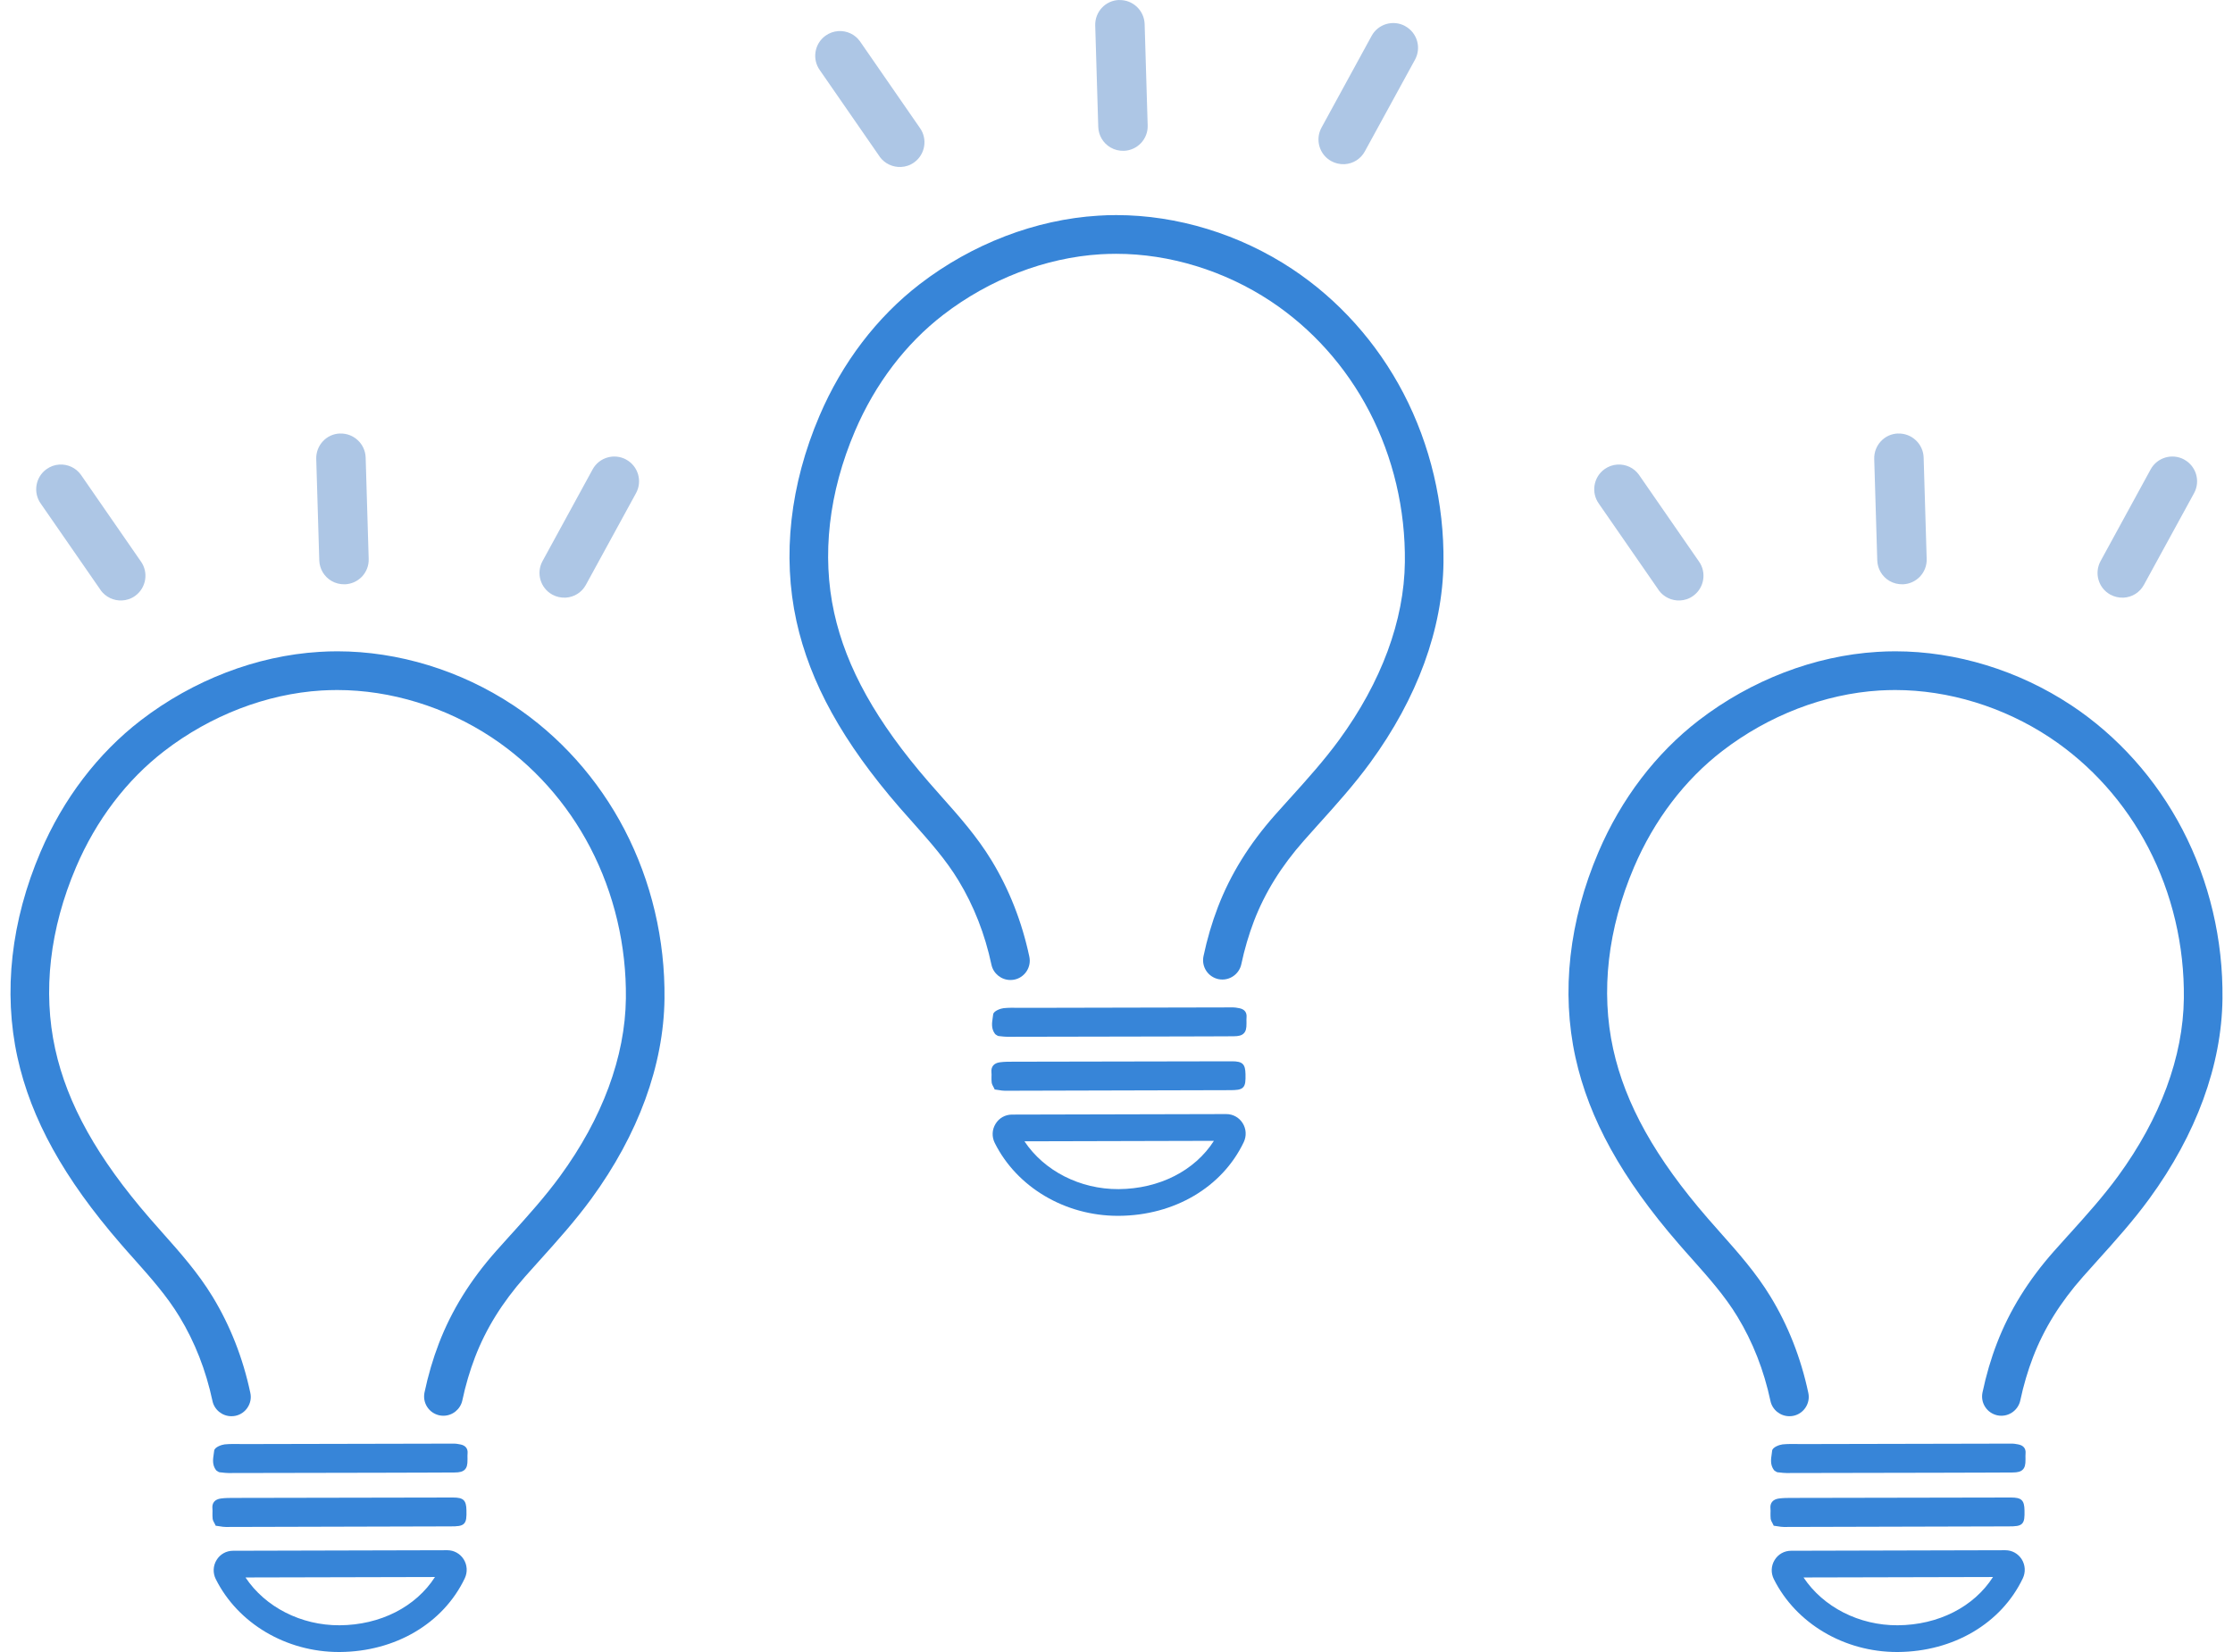 <svg width="100" height="74" viewBox="0 0 100 74" fill="none" xmlns="http://www.w3.org/2000/svg">
<path d="M22.982 31.589C20.63 30.032 17.835 29.175 15.108 29.175C14.836 29.175 14.565 29.183 14.296 29.201C11.487 29.373 8.653 30.463 6.307 32.265C4.384 33.746 2.83 35.784 1.814 38.164C0.494 41.252 0.139 44.431 0.782 47.362C1.39 50.126 2.859 52.78 5.403 55.716C5.596 55.941 5.792 56.16 5.996 56.388C6.754 57.242 7.472 58.047 8.036 58.979C8.726 60.113 9.222 61.382 9.515 62.754C9.598 63.151 9.956 63.438 10.361 63.438C10.421 63.438 10.484 63.433 10.544 63.42C10.771 63.373 10.965 63.237 11.09 63.044C11.216 62.851 11.26 62.618 11.21 62.391C10.879 60.829 10.309 59.379 9.518 58.08C8.87 57.015 8.068 56.111 7.284 55.23C7.093 55.016 6.903 54.799 6.712 54.58C4.363 51.873 3.015 49.46 2.472 46.991C1.905 44.415 2.229 41.599 3.405 38.846C4.303 36.74 5.672 34.938 7.36 33.639C9.431 32.046 11.931 31.082 14.397 30.93C14.63 30.917 14.865 30.909 15.1 30.909C17.493 30.909 19.951 31.664 22.02 33.033C23.862 34.253 25.39 35.959 26.435 37.968C27.506 40.026 28.057 42.362 28.029 44.724C27.997 47.336 26.978 50.089 25.084 52.683C24.416 53.598 23.671 54.426 22.882 55.301L22.861 55.322C22.645 55.562 22.428 55.803 22.213 56.045C21.059 57.349 20.223 58.7 19.656 60.173C19.39 60.865 19.173 61.605 19.011 62.373C18.964 62.6 19.006 62.83 19.131 63.023C19.256 63.216 19.45 63.349 19.677 63.399C19.737 63.412 19.797 63.417 19.857 63.417C20.262 63.417 20.617 63.13 20.704 62.733C20.847 62.054 21.041 61.403 21.273 60.795C21.764 59.517 22.496 58.339 23.509 57.192C23.721 56.955 23.932 56.717 24.144 56.482L24.168 56.456C24.951 55.586 25.761 54.684 26.48 53.7C28.588 50.813 29.721 47.715 29.758 44.739C29.789 42.093 29.17 39.475 27.968 37.163C26.788 34.896 25.061 32.965 22.974 31.583L22.982 31.589Z" fill="#3785D8"/>
<path d="M9.638 68.3L9.659 68.344L9.706 68.35C9.758 68.358 9.805 68.363 9.85 68.371C9.941 68.386 10.024 68.399 10.113 68.399C13.468 68.394 16.822 68.384 20.176 68.373C20.479 68.373 20.672 68.363 20.782 68.248C20.889 68.135 20.895 67.95 20.889 67.657C20.881 67.2 20.756 67.08 20.286 67.08H20.281C17.015 67.085 13.752 67.091 10.476 67.098C10.286 67.098 10.087 67.098 9.891 67.124C9.622 67.161 9.486 67.32 9.513 67.576C9.52 67.644 9.518 67.715 9.515 67.783C9.515 67.864 9.513 67.947 9.523 68.031C9.533 68.107 9.57 68.172 9.604 68.232C9.617 68.253 9.627 68.276 9.638 68.297V68.3Z" fill="#3785D8"/>
<path d="M20.633 64.705C20.513 64.679 20.401 64.663 20.278 64.666C17.444 64.671 14.607 64.677 11.772 64.684H10.999C10.913 64.684 10.826 64.684 10.738 64.684C10.516 64.682 10.286 64.677 10.059 64.7C9.936 64.713 9.607 64.82 9.591 64.985C9.586 65.034 9.578 65.087 9.57 65.139C9.536 65.364 9.499 65.617 9.672 65.85C9.69 65.876 9.714 65.889 9.742 65.904C9.755 65.912 9.771 65.923 9.792 65.936L9.831 65.949C9.863 65.949 9.896 65.954 9.933 65.959C10.024 65.97 10.129 65.983 10.233 65.983C12.509 65.98 14.782 65.975 17.057 65.97L19.128 65.964C19.533 65.964 19.941 65.964 20.346 65.959C20.591 65.959 20.727 65.92 20.819 65.826C20.905 65.737 20.939 65.609 20.936 65.382V65.322C20.936 65.249 20.931 65.178 20.939 65.105C20.96 64.893 20.85 64.752 20.631 64.705H20.633Z" fill="#3785D8"/>
<path d="M20.03 69.441L10.435 69.465C10.134 69.465 9.857 69.619 9.7 69.878C9.539 70.139 9.525 70.46 9.664 70.737C10.657 72.722 12.817 74 15.176 74C15.189 74 15.205 74 15.218 74C17.705 73.984 19.849 72.72 20.813 70.701C20.944 70.424 20.926 70.105 20.764 69.846C20.604 69.593 20.33 69.441 20.032 69.441H20.03ZM15.207 72.803C13.483 72.811 11.877 71.988 10.994 70.661L19.479 70.641C18.624 71.975 17.033 72.793 15.207 72.803Z" fill="#3785D8"/>
<path d="M3.622 21.265C3.4 20.957 3.039 20.787 2.655 20.81C2.446 20.823 2.248 20.896 2.078 21.019C1.584 21.377 1.475 22.069 1.827 22.561L4.51 26.437V26.442C4.74 26.753 5.1 26.913 5.458 26.897C5.667 26.889 5.876 26.821 6.057 26.688C6.55 26.33 6.66 25.635 6.307 25.147L3.622 21.265Z" fill="#ADC6E5"/>
<path d="M15.233 19.418C14.619 19.433 14.144 19.951 14.162 20.559L14.298 25.102C14.311 25.484 14.515 25.828 14.844 26.022C15.022 26.126 15.228 26.178 15.44 26.173C15.445 26.173 15.447 26.173 15.453 26.173C15.743 26.16 16.012 26.037 16.213 25.826C16.414 25.609 16.521 25.329 16.511 25.034L16.375 20.491C16.354 19.883 15.842 19.402 15.233 19.42V19.418Z" fill="#ADC6E5"/>
<path d="M28.042 20.585C27.506 20.293 26.832 20.489 26.54 21.024L24.296 25.134C24.003 25.669 24.199 26.343 24.735 26.636C24.912 26.732 25.111 26.779 25.312 26.771C25.32 26.771 25.328 26.771 25.336 26.771C25.717 26.748 26.054 26.534 26.237 26.199L28.483 22.09C28.776 21.555 28.58 20.883 28.045 20.588L28.042 20.585Z" fill="#ADC6E5"/>
<path d="M92.752 31.589C90.401 30.032 87.606 29.175 84.879 29.175C84.607 29.175 84.335 29.183 84.066 29.201C81.258 29.373 78.424 30.463 76.078 32.265C74.155 33.746 72.601 35.784 71.585 38.164C70.265 41.252 69.91 44.431 70.553 47.362C71.161 50.126 72.629 52.78 75.174 55.716C75.367 55.941 75.563 56.16 75.767 56.388C76.524 57.242 77.243 58.047 77.807 58.979C78.497 60.113 78.993 61.382 79.286 62.754C79.369 63.151 79.727 63.438 80.132 63.438C80.192 63.438 80.255 63.433 80.315 63.42C80.542 63.373 80.736 63.237 80.861 63.044C80.986 62.851 81.031 62.618 80.981 62.391C80.649 60.829 80.08 59.379 79.288 58.08C78.64 57.015 77.838 56.111 77.055 55.23C76.864 55.016 76.673 54.799 76.483 54.58C74.134 51.873 72.786 49.46 72.243 46.991C71.676 44.415 72 41.599 73.175 38.846C74.074 36.74 75.443 34.938 77.13 33.639C79.202 32.046 81.702 31.082 84.168 30.93C84.401 30.917 84.636 30.909 84.871 30.909C87.264 30.909 89.722 31.664 91.791 33.033C93.633 34.253 95.161 35.959 96.206 37.968C97.277 40.026 97.828 42.362 97.799 44.724C97.768 47.336 96.749 50.089 94.855 52.683C94.186 53.598 93.442 54.426 92.653 55.301L92.632 55.322C92.415 55.562 92.198 55.803 91.984 56.045C90.83 57.349 89.994 58.7 89.427 60.173C89.16 60.865 88.944 61.605 88.782 62.373C88.735 62.6 88.776 62.83 88.902 63.023C89.027 63.216 89.221 63.349 89.448 63.399C89.508 63.412 89.568 63.417 89.628 63.417C90.033 63.417 90.388 63.13 90.474 62.733C90.618 62.054 90.811 61.403 91.044 60.795C91.535 59.517 92.266 58.339 93.28 57.192C93.492 56.955 93.703 56.717 93.915 56.482L93.938 56.456C94.722 55.586 95.532 54.684 96.25 53.7C98.359 50.813 99.492 47.715 99.529 44.739C99.56 42.093 98.941 39.475 97.739 37.163C96.558 34.896 94.832 32.965 92.745 31.583L92.752 31.589Z" fill="#3785D8"/>
<path d="M79.411 68.3L79.432 68.344L79.479 68.35C79.531 68.358 79.579 68.363 79.623 68.371C79.714 68.386 79.798 68.399 79.887 68.399C83.241 68.394 86.595 68.384 89.95 68.373C90.252 68.373 90.446 68.363 90.556 68.248C90.663 68.135 90.668 67.95 90.663 67.657C90.655 67.2 90.529 67.08 90.059 67.08H90.054C86.789 67.085 83.526 67.091 80.25 67.098C80.059 67.098 79.861 67.098 79.665 67.124C79.396 67.161 79.26 67.32 79.286 67.576C79.294 67.644 79.291 67.715 79.288 67.783C79.288 67.864 79.286 67.947 79.296 68.031C79.307 68.107 79.343 68.172 79.377 68.232C79.39 68.253 79.401 68.276 79.411 68.297V68.3Z" fill="#3785D8"/>
<path d="M90.404 64.705C90.284 64.679 90.171 64.663 90.049 64.666C87.214 64.671 84.377 64.677 81.543 64.684H80.769C80.683 64.684 80.597 64.684 80.508 64.684C80.286 64.682 80.056 64.677 79.829 64.7C79.706 64.713 79.377 64.82 79.361 64.985C79.356 65.034 79.348 65.087 79.341 65.139C79.307 65.364 79.27 65.617 79.442 65.85C79.461 65.876 79.484 65.889 79.513 65.904C79.526 65.912 79.542 65.923 79.563 65.936L79.602 65.949C79.633 65.949 79.667 65.954 79.704 65.959C79.795 65.97 79.9 65.983 80.004 65.983C82.279 65.98 84.552 65.975 86.828 65.97L88.899 65.964C89.304 65.964 89.712 65.964 90.117 65.959C90.362 65.959 90.498 65.92 90.589 65.826C90.675 65.737 90.71 65.609 90.707 65.382V65.322C90.707 65.249 90.702 65.178 90.71 65.105C90.73 64.893 90.621 64.752 90.401 64.705H90.404Z" fill="#3785D8"/>
<path d="M89.804 69.441L80.208 69.465C79.908 69.465 79.631 69.619 79.474 69.878C79.312 70.139 79.299 70.46 79.438 70.737C80.43 72.722 82.591 74 84.95 74C84.963 74 84.979 74 84.992 74C87.479 73.984 89.623 72.72 90.587 70.701C90.718 70.424 90.7 70.105 90.538 69.846C90.378 69.593 90.104 69.441 89.806 69.441H89.804ZM84.981 72.803C83.257 72.811 81.65 71.988 80.767 70.661L89.252 70.641C88.398 71.975 86.807 72.793 84.981 72.803Z" fill="#3785D8"/>
<path d="M73.395 21.265C73.173 20.957 72.813 20.787 72.429 20.81C72.22 20.823 72.021 20.896 71.851 21.019C71.358 21.377 71.248 22.069 71.601 22.561L74.284 26.437V26.442C74.513 26.753 74.874 26.913 75.232 26.897C75.441 26.889 75.65 26.821 75.83 26.688C76.324 26.33 76.433 25.635 76.081 25.147L73.395 21.265Z" fill="#ADC6E5"/>
<path d="M85.004 19.418C84.39 19.433 83.915 19.951 83.933 20.559L84.069 25.102C84.082 25.484 84.286 25.828 84.615 26.022C84.793 26.126 84.999 26.178 85.211 26.173C85.216 26.173 85.219 26.173 85.224 26.173C85.514 26.16 85.783 26.037 85.984 25.826C86.185 25.609 86.292 25.329 86.282 25.034L86.146 20.491C86.125 19.883 85.613 19.402 85.004 19.42V19.418Z" fill="#ADC6E5"/>
<path d="M97.815 20.585C97.28 20.293 96.606 20.489 96.313 21.024L94.069 25.134C93.777 25.669 93.972 26.343 94.508 26.636C94.686 26.732 94.884 26.779 95.085 26.771C95.093 26.771 95.101 26.771 95.109 26.771C95.49 26.748 95.827 26.534 96.01 26.199L98.257 22.09C98.549 21.555 98.353 20.883 97.818 20.588L97.815 20.585Z" fill="#ADC6E5"/>
<path d="M57.867 12.048C55.516 10.491 52.721 9.635 49.993 9.635C49.722 9.635 49.45 9.642 49.181 9.661C46.375 9.833 43.538 10.922 41.192 12.725C39.27 14.206 37.715 16.244 36.699 18.624C35.38 21.711 35.025 24.891 35.667 27.822C36.276 30.586 37.744 33.24 40.288 36.176C40.482 36.401 40.678 36.62 40.882 36.847C41.639 37.702 42.358 38.506 42.922 39.439C43.611 40.573 44.108 41.842 44.4 43.214C44.484 43.611 44.842 43.898 45.247 43.898C45.307 43.898 45.37 43.893 45.43 43.88C45.657 43.833 45.85 43.697 45.976 43.504C46.101 43.31 46.145 43.078 46.096 42.85C45.764 41.288 45.194 39.839 44.403 38.54C43.755 37.474 42.953 36.57 42.169 35.69C41.979 35.476 41.788 35.259 41.597 35.04C39.249 32.333 37.901 29.919 37.357 27.451C36.791 24.875 37.114 22.059 38.29 19.305C39.189 17.2 40.558 15.397 42.245 14.099C44.317 12.505 46.817 11.541 49.283 11.39C49.515 11.377 49.75 11.369 49.986 11.369C52.378 11.369 54.837 12.124 56.906 13.493C58.747 14.713 60.276 16.419 61.321 18.428C62.392 20.486 62.943 22.822 62.914 25.183C62.883 27.796 61.864 30.549 59.97 33.143C59.301 34.057 58.557 34.886 57.768 35.761L57.747 35.782C57.53 36.022 57.313 36.262 57.099 36.505C55.944 37.811 55.108 39.159 54.541 40.633C54.275 41.325 54.058 42.064 53.896 42.832C53.849 43.059 53.891 43.289 54.016 43.483C54.142 43.676 54.335 43.809 54.562 43.859C54.622 43.872 54.682 43.877 54.743 43.877C55.148 43.877 55.503 43.59 55.589 43.193C55.733 42.514 55.926 41.863 56.158 41.254C56.65 39.977 57.381 38.799 58.395 37.652C58.606 37.414 58.818 37.176 59.029 36.941L59.053 36.915C59.837 36.045 60.647 35.144 61.365 34.159C63.473 31.273 64.607 28.174 64.643 25.199C64.675 22.553 64.056 19.935 62.854 17.623C61.673 15.356 59.946 13.425 57.859 12.043L57.867 12.048Z" fill="#3785D8"/>
<path d="M44.525 48.76L44.546 48.804L44.593 48.809C44.645 48.817 44.692 48.822 44.737 48.83C44.828 48.846 44.912 48.859 45.001 48.859C48.355 48.854 51.709 48.843 55.063 48.833C55.366 48.833 55.56 48.822 55.669 48.707C55.777 48.595 55.782 48.41 55.777 48.117C55.769 47.66 55.643 47.54 55.173 47.54H55.168C51.902 47.545 48.64 47.55 45.364 47.558C45.173 47.558 44.974 47.558 44.779 47.584C44.51 47.62 44.374 47.78 44.4 48.036C44.408 48.104 44.405 48.174 44.402 48.242C44.402 48.323 44.4 48.407 44.41 48.49C44.421 48.566 44.457 48.632 44.491 48.692C44.504 48.712 44.515 48.736 44.525 48.757V48.76Z" fill="#3785D8"/>
<path d="M55.518 45.165C55.398 45.139 55.286 45.123 55.163 45.126C52.328 45.131 49.491 45.136 46.657 45.144H45.884C45.797 45.144 45.711 45.144 45.623 45.144C45.4 45.141 45.171 45.136 44.943 45.16C44.821 45.173 44.491 45.28 44.476 45.444C44.471 45.494 44.463 45.546 44.455 45.599C44.421 45.823 44.384 46.077 44.557 46.309C44.575 46.335 44.599 46.348 44.627 46.364C44.64 46.372 44.656 46.38 44.677 46.395L44.716 46.408C44.747 46.408 44.781 46.414 44.818 46.419C44.909 46.429 45.014 46.442 45.118 46.442C47.394 46.44 49.666 46.435 51.942 46.429L54.013 46.424C54.418 46.424 54.826 46.424 55.231 46.419C55.476 46.419 55.612 46.38 55.703 46.286C55.79 46.197 55.824 46.069 55.821 45.842V45.782C55.821 45.708 55.816 45.638 55.824 45.565C55.842 45.353 55.735 45.212 55.516 45.165H55.518Z" fill="#3785D8"/>
<path d="M54.915 49.904L45.319 49.927C45.019 49.927 44.742 50.081 44.585 50.34C44.423 50.601 44.41 50.923 44.549 51.2C45.541 53.185 47.702 54.462 50.061 54.462C50.074 54.462 50.09 54.462 50.103 54.462C52.59 54.447 54.734 53.182 55.698 51.163C55.829 50.886 55.811 50.567 55.649 50.309C55.489 50.055 55.215 49.904 54.917 49.904H54.915ZM50.092 53.266C48.368 53.274 46.761 52.451 45.878 51.124L54.363 51.103C53.509 52.438 51.918 53.255 50.092 53.266Z" fill="#3785D8"/>
<path d="M38.509 1.847C38.287 1.539 37.926 1.369 37.542 1.393C37.333 1.406 37.135 1.479 36.965 1.602C36.471 1.959 36.362 2.652 36.714 3.143L39.397 7.02V7.025C39.627 7.336 39.987 7.495 40.345 7.479C40.554 7.471 40.763 7.404 40.944 7.27C41.437 6.912 41.547 6.218 41.194 5.729L38.509 1.847Z" fill="#ADC6E5"/>
<path d="M50.118 0C49.505 0.016 49.029 0.533 49.047 1.142L49.183 5.684C49.196 6.066 49.4 6.411 49.729 6.604C49.907 6.709 50.113 6.761 50.325 6.756C50.33 6.756 50.333 6.756 50.338 6.756C50.628 6.742 50.897 6.62 51.098 6.408C51.299 6.191 51.406 5.912 51.396 5.617L51.26 1.074C51.239 0.465 50.727 -0.016 50.118 0.003V0Z" fill="#ADC6E5"/>
<path d="M62.927 1.168C62.391 0.875 61.717 1.071 61.425 1.607L59.181 5.716C58.888 6.252 59.084 6.926 59.619 7.218C59.797 7.315 59.996 7.362 60.197 7.354C60.205 7.354 60.212 7.354 60.22 7.354C60.602 7.33 60.939 7.116 61.121 6.782L63.368 2.673C63.661 2.137 63.465 1.466 62.929 1.171L62.927 1.168Z" fill="#ADC6E5"/>
</svg>
